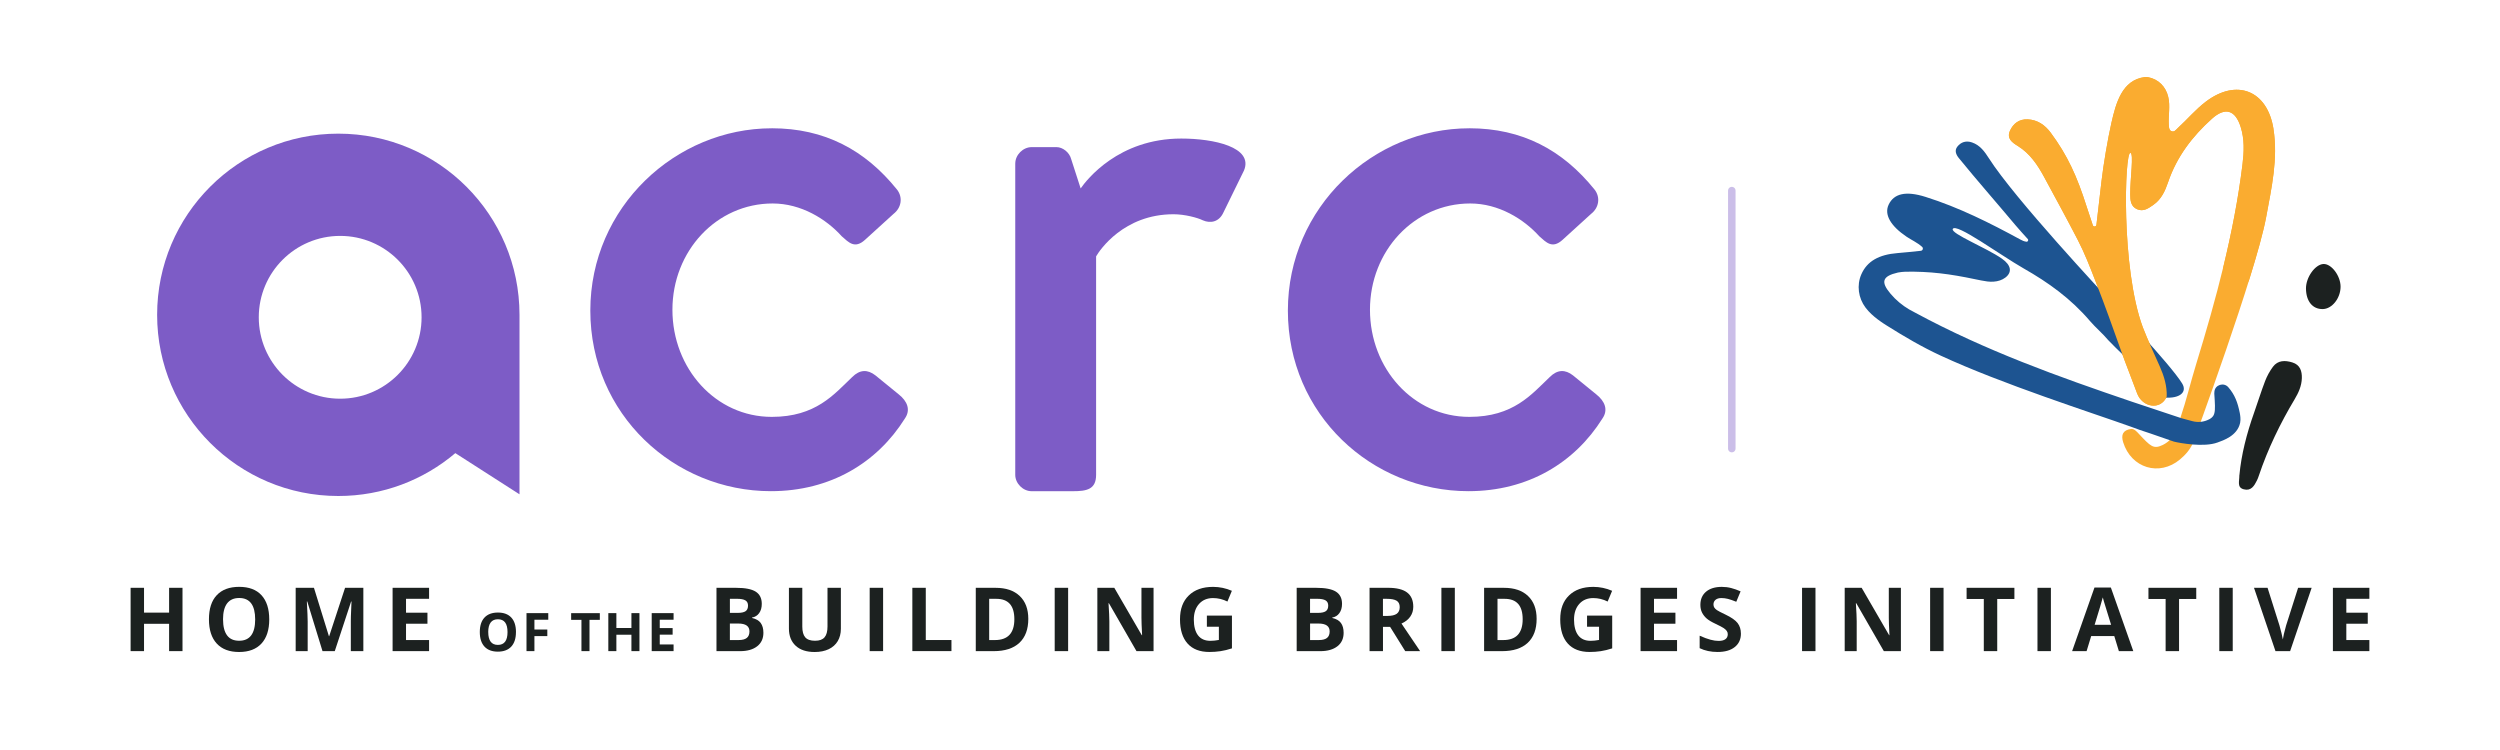 <svg xmlns="http://www.w3.org/2000/svg" id="Layer_1" data-name="Layer 1" viewBox="0 0 1000 300"><defs><style>      .cls-1 {        fill: #1d5491;      }      .cls-1, .cls-2, .cls-3, .cls-4 {        stroke-width: 0px;      }      .cls-2 {        fill: #7d5cc6;      }      .cls-3 {        fill: #faac30;      }      .cls-5 {        fill: none;        stroke: #cbbee8;        stroke-linecap: round;        stroke-miterlimit: 10;        stroke-width: 3px;      }      .cls-4 {        fill: #1c2120;      }    </style></defs><g><g><path class="cls-2" d="M308.71,51.31c21.08,0,37.32,8.64,50.11,24.54,2.42,3.11,1.73,7.26-1.38,9.68l-11.4,10.37c-4.15,3.8-6.57,1.04-9.33-1.38-6.22-6.91-16.24-13.13-27.65-13.13-22.46,0-40.09,19.01-40.09,42.51s17.28,42.85,39.74,42.85c17.62,0,24.88-8.99,32.14-15.9,3.11-3.11,6.22-3.11,9.33-.69l9.33,7.6c3.46,2.76,4.84,6.22,2.42,9.68-11.06,17.62-29.72,29.03-53.57,29.03-38.71,0-72.23-30.76-72.23-72.23s34.21-72.92,72.57-72.92Z"></path><path class="cls-2" d="M406.11,65.39c0-3.44,3.1-6.54,6.54-6.54h9.98c2.41,0,5.16,2.06,5.85,4.82l3.78,11.7c2.41-3.44,15.14-19.95,40.25-19.95,13.07,0,28.9,3.44,25.11,12.73l-8.26,16.86c-1.72,3.78-5.16,4.47-8.26,3.1-2.06-1.03-7.22-2.41-11.7-2.41-19.95,0-29.59,14.45-30.96,16.86v87.38c0,5.85-3.78,6.54-9.29,6.54h-16.51c-3.44,0-6.54-3.1-6.54-6.54v-124.53Z"></path><path class="cls-2" d="M587.73,51.31c21.08,0,37.32,8.64,50.11,24.54,2.42,3.11,1.73,7.26-1.38,9.68l-11.4,10.37c-4.15,3.8-6.57,1.04-9.33-1.38-6.22-6.91-16.24-13.13-27.65-13.13-22.46,0-40.09,19.01-40.09,42.51s17.28,42.85,39.74,42.85c17.62,0,24.88-8.99,32.14-15.9,3.11-3.11,6.22-3.11,9.33-.69l9.33,7.6c3.46,2.76,4.84,6.22,2.42,9.68-11.06,17.62-29.72,29.03-53.57,29.03-38.71,0-72.23-30.76-72.23-72.23s34.21-72.92,72.57-72.92Z"></path></g><path class="cls-2" d="M135.32,53.46c-40.03,0-72.47,32.45-72.47,72.47s32.45,72.47,72.47,72.47c17.84,0,34.18-6.45,46.81-17.15l25.67,16.47v-71.79c0-40.03-32.45-72.47-72.47-72.47ZM136.07,159.48c-17.98,0-32.56-14.58-32.56-32.56s14.58-32.56,32.56-32.56,32.56,14.58,32.56,32.56-14.58,32.56-32.56,32.56Z"></path></g><g id="kr2QOW.tif"><g><path class="cls-3" d="M877.37,176.75c-1.13,2.85-3.08,5.11-5.39,7.04-8.26,6.88-19.49,3.46-22.71-6.87-.92-2.96-.16-4.87,3.14-5.34,1.26-.13,2.27,1.04,3.06,1.88,4.78,5.1,5.89,6.32,9.6,4.54,2.69-1.29,4.73-3.64,5.65-6.47l1.43-4.39"></path><path class="cls-3" d="M877.37,176.75s25.05-67.9,29.11-89.95c2.14-11.64,4.8-23.31,2.91-35.25-2.43-15.38-14.76-20.3-27.16-10.81-4.1,3.14-7.25,6.95-11.08,10.45-.66.6-1.49,1.93-2.77,1.18-.79-.47-.8-1.53-.86-2.36-.25-3.77.66-7.54-.23-11.26-.97-4.1-3.9-7.11-8.14-7.89-.41-.08-.84-.08-1.26-.03-9.05,1.18-11.51,10.32-13.33,18.33-1.44,6.32-3.21,16.77-3.95,23.21-.66,5.78-1.36,11.59-2.04,17.56-.09.8-1.2.92-1.45.16-.85-2.53-1.97-5.88-2.45-7.4-3.88-12.22-7.68-20.54-14.36-29.57-2.3-3.11-5.28-5.19-9.24-5.38-3.4-.16-5.83,1.69-7.12,4.65-1.31,3,.88,4.59,3.12,5.97,4.9,3.02,7.96,7.6,10.61,12.5,4.53,8.38,9.11,16.74,13.48,25.2,2.74,5.3,4.86,10.79,7.05,16.45,4.15,10.7,6.77,18.14,10.2,27.74,2.22,6.21,4.04,10.55,6.43,17.08,2.05,5.59,9.37,6.97,11.84,1.32.18-4.29-1.09-8.28-2.78-12.11-2.29-5.2-4.73-10.33-6.78-15.63-8.79-23.75-7.25-70.27-4.96-69.76,1.43.32-.12,10.11-.07,16.61.02,2.37.18,4.85,2.81,5.95,2.54,1.07,4.49-.41,6.45-1.77,3.23-2.25,4.7-5.59,5.9-9.11,3.44-10.1,9.67-18.29,17.53-25.34,5.28-4.74,9.34-3.54,11.5,3.33,1.54,4.9,1.34,9.87.72,14.9-3.35,27.34-10.51,53.78-18.57,80.05-2.18,7.09-3.88,14.34-6.28,21.39"></path><path class="cls-4" d="M895.76,190.09c.75-8.2,2.93-16.71,5.89-25.04,1.5-4.22,2.81-8.52,4.42-12.7.77-1.99,1.84-3.93,3.11-5.64,1.99-2.66,4.85-2.62,7.75-1.74,3.12.95,3.89,3.47,3.81,6.3-.09,3.06-1.31,5.81-2.87,8.41-5.82,9.73-10.73,19.89-14.35,30.64-.21.63-.44,1.26-.74,1.85-1.08,2.16-2.32,4.33-5.25,3.56-2.83-.74-1.75-3.13-1.79-5.65Z"></path><path class="cls-4" d="M936.23,114.78c-.06,4.57-3.44,8.79-7.11,8.85-4.09.07-6.68-3.1-6.73-8.21-.04-4.47,3.64-9.65,6.98-9.82,3.21-.16,6.92,4.8,6.86,9.17Z"></path><path class="cls-1" d="M895.9,165.13c-.83-4.12-1.95-7.22-4.6-10.26-1.79-2.05-5.28-.95-5.53,1.76-.03.27-.04.54-.05.82.27,4.01.42,6.33.02,7.84,0,.02-.01.03-.02.05-.04.14-.08.28-.13.41,0,.03-.02.05-.03.07-.05.12-.1.23-.16.34-.01.02-.02.04-.03.06-.07.12-.14.23-.23.34,0,0,0,0-.01.01-.27.35-.62.65-1.05.92-.02.01-.03.02-.05.03-.13.08-.27.16-.42.23h0c-2.04,1.06-4.41,1.31-6.63.72-1.45-.39-2.91-.78-4.36-1.17l-19.84-6.61c-29.65-10.09-58.51-20.4-86.67-35.6-.77-.42-1.56-.81-2.31-1.25,0,0-.02,0-.03,0-2.86-1.68-5.41-3.79-7.57-6.36-4.04-4.78-3.24-7.03,2.98-8.47.66-.15,2.36-.32,3.03-.33,9.73-.15,17.64.86,27.8,3,1.67.35,3.26.68,4.93.91.91.12,1.73.12,2.52.07,1.69-.11,3.37-.62,4.71-1.65,2.73-2.11,2.37-4.9-1.41-7.55-6.27-4.39-20.42-9.96-19.67-11.86,1.23-2.68,18.96,10.41,28.35,15.76,9.92,5.64,18.87,12.07,26.53,21.03,2.3,2.69,5.08,4.98,7.33,7.68.9,1.06,15.08,15.15,22.14,19.92.21.99.38,2,.5,3.03,5.81.46,9.1-2.09,6.91-5.65-4.86-7.89-28.26-32.4-28.72-32.92-2.5-2.81-38.21-40.9-48.53-57.07-1.72-2.7-3.56-5.3-6.8-6.41-2.36-.81-4.41-.16-5.86,1.68-1.2,1.52-.57,3.15.59,4.58,7.39,9.08,14.51,17.13,22.65,26.84,1.58,1.88,3.27,3.7,4.93,5.55.39.44.03,1.15-.55,1.07-.96-.13-1.66-.47-2.34-.84-12.23-6.66-24.67-12.9-38-17.09-7.9-2.49-12.63-1.35-14.75,3.08-1.89,3.93.73,8.51,7.15,12.84,1.92,1.3,4.14,2.23,6.21,4.05.6.53.29,1.51-.5,1.59-3.39.35-6.33.68-9.27.91-7.56.6-12.25,3.29-14.53,8.51-1.91,4.37-1.2,9.45,1.66,13.27l.02.02s0,0,0,0c.02.02.04.04.05.07,1.37,1.8,3.07,3.34,4.92,4.73,0,0,.01,0,.02.01.36.27.73.54,1.11.8.01.01.03.02.04.03.37.26.75.51,1.13.77.01,0,.02.02.04.02.39.26.79.51,1.18.76,6.94,4.37,14.07,8.56,21.51,12,24.66,11.42,60.42,22.82,76.21,28.48,1.84.72,4.69,1.71,7.83,2.72l9.29,3.22c2.4.61,12.05,2.37,17.47.36,2.21-.82,7.95-2.62,9.05-7.91.3-1.44,0-3.13-.16-3.97Z"></path></g></g><line class="cls-5" x1="692.72" y1="76.24" x2="692.72" y2="179.44"></line><path class="cls-3" d="M909.39,51.55c-2.43-15.38-14.76-20.3-27.16-10.81-4.1,3.14-7.25,6.95-11.08,10.45-.66.6-1.49,1.93-2.77,1.18-.79-.47-.8-1.53-.86-2.36-.25-3.77.66-7.54-.23-11.26-.97-4.1-3.9-7.11-8.14-7.89-.41-.08-.84-.08-1.26-.03-9.05,1.18-11.51,10.32-13.33,18.33-1.44,6.32-3.21,16.77-3.95,23.21-.66,5.78-1.36,11.59-2.04,17.56-.09.8-1.2.92-1.45.16-.85-2.53-1.97-5.88-2.45-7.4-3.88-12.22-7.68-20.54-14.36-29.57-2.3-3.11-5.28-5.19-9.24-5.38-3.4-.16-5.83,1.69-7.12,4.65-1.31,3,.88,4.59,3.12,5.97,4.9,3.02,7.96,7.6,10.61,12.5,4.53,8.38,9.11,16.74,13.48,25.2,2.74,5.3,4.86,10.79,7.05,16.45,4.15,10.7,6.77,18.14,10.2,27.74,2.22,6.21,4.04,10.55,6.43,17.08,2.05,5.59,9.37,6.97,11.84,1.32.18-4.29-1.09-8.28-2.78-12.11-2.29-5.2-4.73-10.33-6.78-15.63-8.79-23.75-7.25-70.27-4.96-69.76,1.43.32-.12,10.11-.07,16.61.02,2.37.18,4.85,2.81,5.95,2.54,1.07,4.49-.41,6.45-1.77,3.23-2.25,4.7-5.59,5.9-9.11,3.44-10.1,9.67-18.29,17.53-25.34,5.28-4.74,9.34-3.54,11.5,3.33,1.54,4.9,1.34,9.87.72,14.9-1.72,14.03-4.45,27.82-7.78,41.48,4.32.23,7.85,2.38,10.18,5.55,3.29-10.51,5.95-19.92,7.06-25.93,2.14-11.64,4.8-23.31,2.91-35.25Z"></path><g><path class="cls-4" d="M73,260.45h-5.36v-10.93h-10.03v10.93h-5.37v-25.33h5.37v9.93h10.03v-9.93h5.36v25.33Z"></path><path class="cls-4" d="M107.7,247.76c0,4.19-1.04,7.41-3.12,9.66-2.08,2.26-5.06,3.38-8.94,3.38s-6.86-1.12-8.94-3.38c-2.08-2.25-3.12-5.48-3.12-9.7s1.04-7.43,3.13-9.65c2.09-2.22,5.07-3.33,8.97-3.33s6.87,1.12,8.92,3.35c2.06,2.25,3.1,5.47,3.1,9.67ZM89.22,247.76c0,2.83.54,4.95,1.61,6.39s2.67,2.15,4.82,2.15c4.28,0,6.42-2.85,6.42-8.54s-2.13-8.56-6.39-8.56c-2.14,0-3.75.72-4.84,2.16-1.08,1.43-1.63,3.57-1.63,6.4Z"></path><path class="cls-4" d="M129,260.45l-6.1-19.87h-.16c.22,4.05.33,6.74.33,8.09v11.78h-4.8v-25.33h7.31l5.99,19.37h.1l6.36-19.37h7.31v25.33h-5.01v-11.99c0-.57,0-1.22.03-1.95.01-.74.1-2.7.24-5.89h-.16l-6.53,19.83h-4.92Z"></path><path class="cls-4" d="M171.63,260.45h-14.59v-25.33h14.59v4.4h-9.22v5.56h8.57v4.41h-8.57v6.53h9.22v4.43Z"></path><path class="cls-4" d="M206.38,252.83c0,2.52-.62,4.45-1.87,5.81-1.25,1.34-3.04,2.02-5.36,2.02s-4.12-.68-5.36-2.02c-1.25-1.36-1.87-3.29-1.87-5.82s.62-4.46,1.88-5.8c1.25-1.33,3.04-2,5.38-2s4.12.68,5.36,2.02c1.23,1.34,1.85,3.28,1.85,5.79ZM195.3,252.83c0,1.7.32,2.98.96,3.84s1.61,1.29,2.89,1.29c2.57,0,3.86-1.7,3.86-5.13s-1.28-5.13-3.84-5.13c-1.28,0-2.25.43-2.9,1.29-.65.87-.98,2.15-.98,3.84Z"></path><path class="cls-4" d="M213.77,260.45h-3.17v-15.2h8.71v2.64h-5.54v3.92h5.16v2.63h-5.16v6.01Z"></path><path class="cls-4" d="M235.8,260.45h-3.22v-12.51h-4.12v-2.68h11.47v2.68h-4.13v12.51Z"></path><path class="cls-4" d="M255.78,260.45h-3.21v-6.56h-6.02v6.56h-3.22v-15.2h3.22v5.95h6.02v-5.95h3.21v15.2Z"></path><path class="cls-4" d="M269.43,260.45h-8.75v-15.2h8.75v2.64h-5.53v3.34h5.15v2.63h-5.15v3.92h5.53v2.66Z"></path><path class="cls-4" d="M286.58,235.13h7.88c3.6,0,6.2.51,7.82,1.53,1.62,1.03,2.43,2.65,2.43,4.88,0,1.51-.35,2.76-1.06,3.73-.71.97-1.66,1.55-2.83,1.75v.17c1.6.36,2.76,1.03,3.47,2.01.71.98,1.07,2.29,1.07,3.92,0,2.31-.84,4.11-2.5,5.4-1.67,1.3-3.94,1.94-6.8,1.94h-9.47v-25.33ZM291.95,245.15h3.12c1.46,0,2.51-.22,3.16-.67s.98-1.2.98-2.24c0-.97-.35-1.66-1.06-2.09-.71-.42-1.84-.63-3.37-.63h-2.82v5.63ZM291.95,249.42v6.6h3.5c1.48,0,2.57-.28,3.27-.85.71-.57,1.06-1.43,1.06-2.61,0-2.1-1.5-3.15-4.5-3.15h-3.33Z"></path><path class="cls-4" d="M336.35,235.13v16.39c0,1.87-.42,3.51-1.25,4.92-.84,1.41-2.05,2.49-3.63,3.24-1.59.75-3.46,1.12-5.61,1.12-3.26,0-5.79-.83-7.59-2.5s-2.7-3.96-2.7-6.85v-16.32h5.35v15.5c0,1.95.39,3.39,1.18,4.3.79.91,2.09,1.37,3.9,1.37s3.03-.46,3.82-1.38c.79-.91,1.18-2.36,1.18-4.32v-15.47h5.36Z"></path><path class="cls-4" d="M347.87,260.45v-25.33h5.37v25.33h-5.37Z"></path><path class="cls-4" d="M364.94,260.45v-25.33h5.37v20.89h10.27v4.43h-15.64Z"></path><path class="cls-4" d="M411.32,247.55c0,4.16-1.19,7.36-3.56,9.58-2.38,2.22-5.8,3.33-10.28,3.33h-7.17v-25.33h7.95c4.13,0,7.35,1.09,9.63,3.28,2.29,2.18,3.43,5.22,3.43,9.15ZM405.74,247.69c0-5.45-2.4-8.16-7.21-8.16h-2.86v16.49h2.31c5.17,0,7.76-2.78,7.76-8.33Z"></path><path class="cls-4" d="M421.88,260.45v-25.33h5.37v25.33h-5.37Z"></path><path class="cls-4" d="M461.42,260.45h-6.83l-11.02-19.16h-.16c.22,3.38.33,5.8.33,7.24v11.92h-4.8v-25.33h6.78l11,18.97h.12c-.17-3.28-.26-5.61-.26-6.98v-11.99h4.84v25.33Z"></path><path class="cls-4" d="M482.73,246.23h10.05v13.12c-1.63.53-3.16.91-4.59,1.12-1.44.21-2.91.32-4.41.32-3.82,0-6.74-1.12-8.75-3.37-2.02-2.25-3.03-5.47-3.03-9.67s1.17-7.28,3.51-9.56c2.34-2.29,5.58-3.44,9.72-3.44,2.6,0,5.11.53,7.52,1.57l-1.78,4.3c-1.85-.93-3.77-1.39-5.77-1.39-2.32,0-4.18.78-5.58,2.34-1.39,1.56-2.09,3.65-2.09,6.28s.56,4.85,1.69,6.3c1.12,1.45,2.76,2.18,4.91,2.18,1.12,0,2.26-.12,3.42-.35v-5.29h-4.8v-4.46Z"></path><path class="cls-4" d="M518.66,235.13h7.89c3.59,0,6.19.51,7.82,1.53,1.63,1.03,2.44,2.65,2.44,4.88,0,1.51-.36,2.76-1.07,3.73-.71.97-1.66,1.55-2.83,1.75v.17c1.61.36,2.76,1.03,3.47,2.01.71.98,1.07,2.29,1.07,3.92,0,2.31-.83,4.11-2.5,5.4s-3.94,1.94-6.8,1.94h-9.48v-25.33ZM524.03,245.15h3.12c1.46,0,2.51-.22,3.16-.67.66-.45.98-1.2.98-2.24,0-.97-.36-1.66-1.07-2.09-.71-.42-1.84-.63-3.37-.63h-2.83v5.63ZM524.03,249.42v6.6h3.5c1.48,0,2.57-.28,3.28-.85.7-.57,1.05-1.43,1.05-2.61,0-2.1-1.5-3.15-4.5-3.15h-3.33Z"></path><path class="cls-4" d="M553.19,250.74v9.71h-5.37v-25.33h7.38c3.44,0,5.99.62,7.64,1.88,1.65,1.25,2.47,3.16,2.47,5.71,0,1.49-.41,2.81-1.23,3.98-.82,1.16-1.98,2.06-3.49,2.73,3.81,5.69,6.3,9.37,7.45,11.03h-5.96l-6.04-9.71h-2.86ZM553.19,246.37h1.73c1.7,0,2.95-.28,3.76-.85.8-.57,1.21-1.46,1.21-2.67s-.42-2.06-1.24-2.56-2.11-.76-3.84-.76h-1.63v6.85Z"></path><path class="cls-4" d="M576.56,260.45v-25.33h5.37v25.33h-5.37Z"></path><path class="cls-4" d="M614.65,247.55c0,4.16-1.19,7.36-3.56,9.58-2.38,2.22-5.8,3.33-10.28,3.33h-7.17v-25.33h7.95c4.13,0,7.35,1.09,9.63,3.28,2.29,2.18,3.43,5.22,3.43,9.15ZM609.07,247.69c0-5.45-2.4-8.16-7.21-8.16h-2.86v16.49h2.31c5.17,0,7.76-2.78,7.76-8.33Z"></path><path class="cls-4" d="M634.83,246.23h10.05v13.12c-1.63.53-3.17.91-4.6,1.12-1.44.21-2.91.32-4.41.32-3.82,0-6.74-1.12-8.76-3.37s-3.02-5.47-3.02-9.67,1.16-7.28,3.51-9.56c2.34-2.29,5.58-3.44,9.73-3.44,2.6,0,5.1.53,7.52,1.57l-1.79,4.3c-1.84-.93-3.77-1.39-5.77-1.39-2.32,0-4.19.78-5.58,2.34-1.4,1.56-2.1,3.65-2.1,6.28s.56,4.85,1.69,6.3c1.12,1.45,2.76,2.18,4.91,2.18,1.12,0,2.26-.12,3.41-.35v-5.29h-4.8v-4.46Z"></path><path class="cls-4" d="M670.82,260.45h-14.59v-25.33h14.59v4.4h-9.22v5.56h8.57v4.41h-8.57v6.53h9.22v4.43Z"></path><path class="cls-4" d="M696.37,253.42c0,2.29-.82,4.09-2.47,5.4-1.64,1.32-3.93,1.97-6.87,1.97-2.7,0-5.09-.51-7.17-1.52v-4.99c1.71.76,3.16,1.3,4.34,1.61,1.18.32,2.27.47,3.25.47,1.18,0,2.09-.22,2.71-.68.63-.44.95-1.12.95-2.01,0-.49-.14-.94-.42-1.32s-.69-.76-1.23-1.12c-.53-.36-1.63-.93-3.28-1.72-1.55-.72-2.71-1.42-3.49-2.09-.77-.67-1.39-1.45-1.85-2.34-.46-.89-.69-1.93-.69-3.12,0-2.24.76-4,2.27-5.28,1.52-1.28,3.62-1.93,6.3-1.93,1.32,0,2.57.16,3.77.47,1.19.31,2.45.75,3.75,1.32l-1.73,4.17c-1.35-.55-2.47-.94-3.35-1.16-.88-.22-1.75-.33-2.61-.33-1.01,0-1.79.24-2.34.71-.55.47-.82,1.09-.82,1.86,0,.47.11.88.33,1.23.21.35.57.69,1.05,1.03.48.33,1.61.92,3.4,1.77,2.37,1.13,3.99,2.27,4.87,3.4.87,1.14,1.32,2.54,1.32,4.19Z"></path><path class="cls-4" d="M720.82,260.45v-25.33h5.37v25.33h-5.37Z"></path><path class="cls-4" d="M760.36,260.45h-6.83l-11.02-19.16h-.16c.22,3.38.33,5.8.33,7.24v11.92h-4.8v-25.33h6.78l11,18.97h.12c-.17-3.28-.26-5.61-.26-6.98v-11.99h4.84v25.33Z"></path><path class="cls-4" d="M772.05,260.45v-25.33h5.37v25.33h-5.37Z"></path><path class="cls-4" d="M798.89,260.45h-5.37v-20.86h-6.88v-4.47h19.12v4.47h-6.87v20.86Z"></path><path class="cls-4" d="M814.99,260.45v-25.33h5.37v25.33h-5.37Z"></path><path class="cls-4" d="M847.55,260.45l-1.84-6.03h-9.23l-1.84,6.03h-5.79l8.94-25.43h6.56l8.97,25.43h-5.79ZM844.44,249.92c-1.7-5.46-2.65-8.55-2.86-9.27-.21-.71-.37-1.27-.46-1.69-.38,1.48-1.47,5.13-3.27,10.96h6.6Z"></path><path class="cls-4" d="M871.62,260.45h-5.37v-20.86h-6.87v-4.47h19.12v4.47h-6.88v20.86Z"></path><path class="cls-4" d="M887.72,260.45v-25.33h5.37v25.33h-5.37Z"></path><path class="cls-4" d="M919.23,235.13h5.43l-8.61,25.33h-5.86l-8.59-25.33h5.43l4.76,15.07c.27.89.54,1.93.82,3.11s.46,2,.53,2.47c.13-1.06.56-2.92,1.3-5.58l4.8-15.07Z"></path><path class="cls-4" d="M947.75,260.45h-14.59v-25.33h14.59v4.4h-9.22v5.56h8.57v4.41h-8.57v6.53h9.22v4.43Z"></path></g></svg>